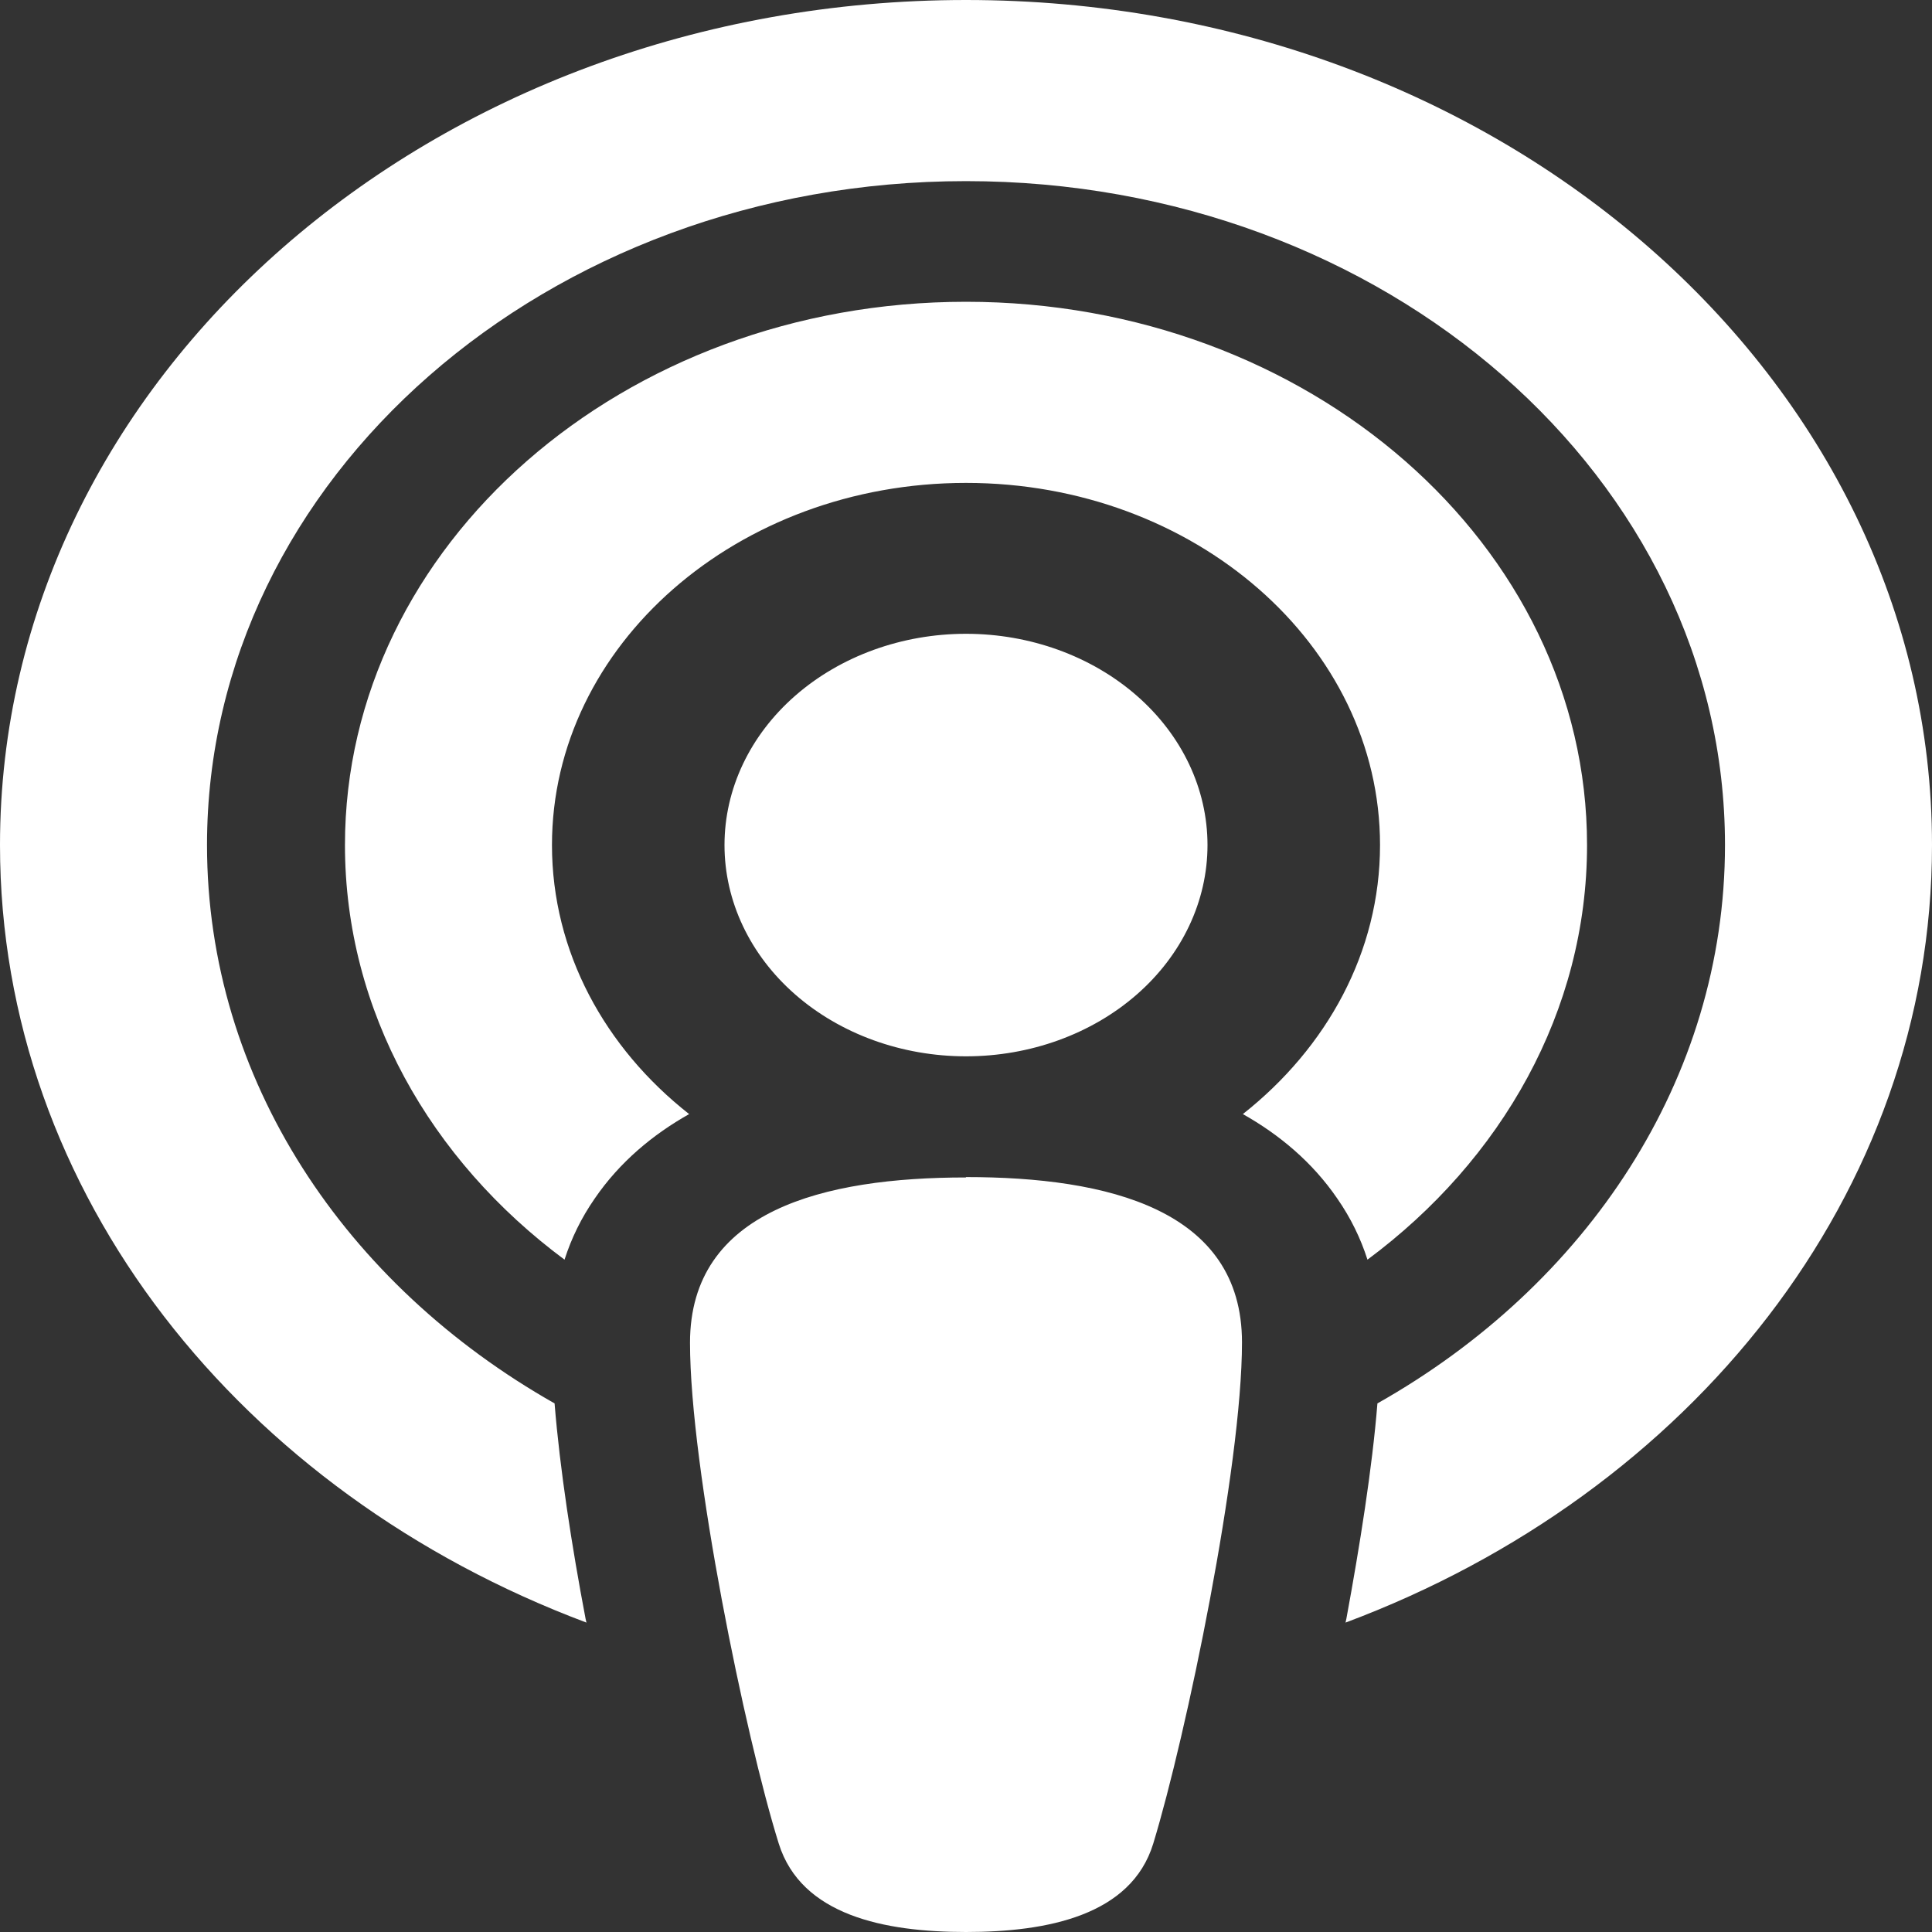 <svg xmlns="http://www.w3.org/2000/svg" width="20" height="20" viewBox="0 0 20 20" fill="none"><rect x="0" y="0" width="20" height="20" fill="#333333" stroke="none"/><g clip-path="url(#clip0_1_275)"><path d="M14.259 14.528C16.424 13.306 17.857 11.174 17.857 8.748C17.857 4.952 14.339 1.875 10 1.875C5.661 1.875 2.143 4.952 2.143 8.748C2.143 11.174 3.576 13.302 5.741 14.528C5.795 15.204 5.92 16.012 6.062 16.758L6.071 16.797C2.5 15.458 0 12.361 0 8.748C0 3.917 4.478 0 10 0C15.522 0 20 3.917 20 8.748C20 12.361 17.5 15.462 13.929 16.797L13.938 16.755C14.076 16.005 14.205 15.2 14.259 14.528ZM14.156 13.04C14.085 12.818 13.982 12.607 13.844 12.408C13.585 12.029 13.241 11.744 12.866 11.533C13.737 10.845 14.286 9.854 14.286 8.748C14.286 6.678 12.366 4.999 10 4.999C7.634 4.999 5.714 6.678 5.714 8.748C5.714 9.854 6.263 10.849 7.134 11.533C6.759 11.744 6.415 12.029 6.156 12.408C6.018 12.607 5.915 12.818 5.844 13.04C4.455 12.009 3.571 10.467 3.571 8.748C3.571 5.643 6.451 3.124 10 3.124C13.549 3.124 16.429 5.643 16.429 8.748C16.429 10.467 15.545 12.009 14.156 13.04ZM10 12.185C11.469 12.185 12.857 12.521 12.857 13.896C12.857 15.184 12.281 17.961 11.938 19.086C11.71 19.828 10.844 20 10 20C9.156 20 8.295 19.828 8.062 19.086C7.714 17.973 7.143 15.192 7.143 13.9C7.143 12.529 8.531 12.189 10 12.189V12.185ZM10 6.561C10.663 6.561 11.299 6.792 11.768 7.202C12.237 7.612 12.5 8.168 12.5 8.748C12.5 9.328 12.237 9.885 11.768 10.295C11.299 10.705 10.663 10.935 10 10.935C9.337 10.935 8.701 10.705 8.232 10.295C7.763 9.885 7.5 9.328 7.5 8.748C7.5 8.168 7.763 7.612 8.232 7.202C8.701 6.792 9.337 6.561 10 6.561Z" fill="white"></path></g><defs><clipPath id="clip0_1_275"><rect width="20" height="20" fill="white"></rect></clipPath></defs></svg>
